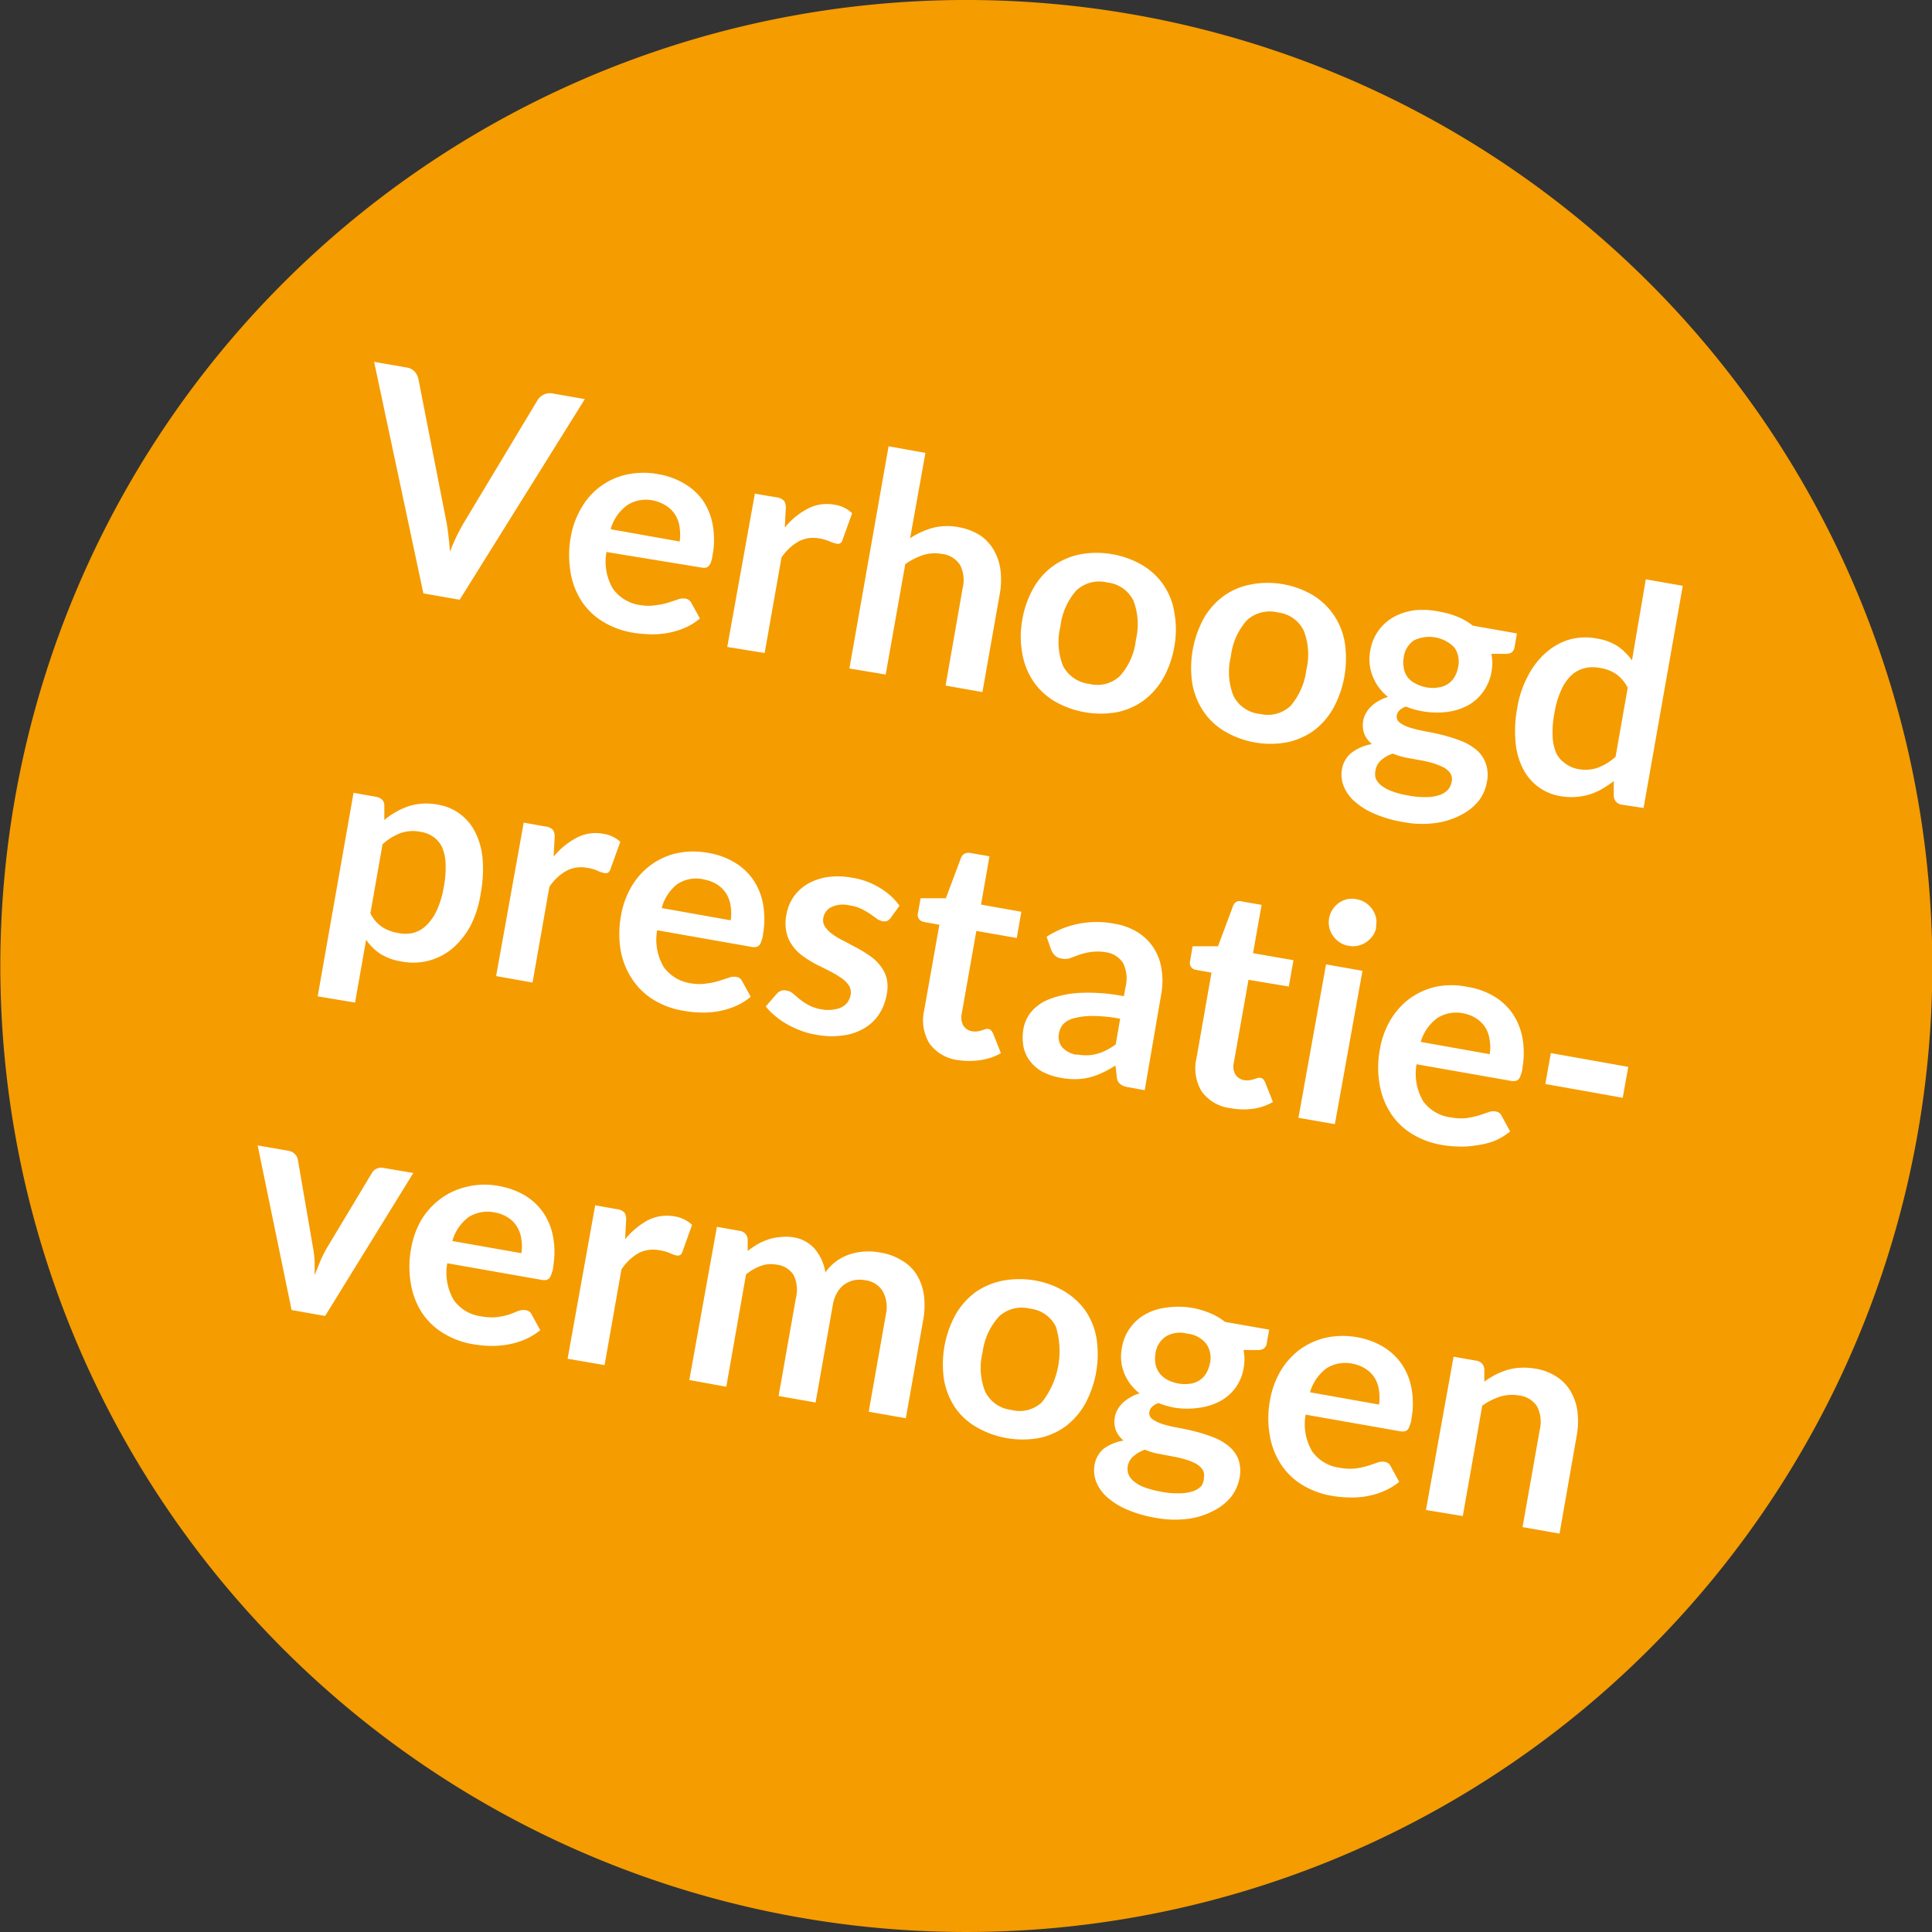 <svg xmlns="http://www.w3.org/2000/svg" viewBox="0 0 140 140"><rect x="0" y="0" width="140" height="140" fill="#333333" stroke="none"/><defs><style>.cls-4{fill:#fff}</style><clipPath id="clip-path" transform="translate(-27.05)"><path fill="none" d="M0 0h194.66v140.56H0z"/></clipPath></defs><g id="Ebene_2" data-name="Ebene 2"><g id="Ebene_1-2" data-name="Ebene 1"><g clip-path="url(#clip-path)"><path d="M63.66 131.51a70 70 0 1 0-28.11-94.9 70 70 0 0 0 28.11 94.9" transform="translate(-27.05)" fill="#f59c00"/></g><path class="cls-4" d="M54.16 26.22l2.35.41a1 1 0 0 1 .59.3 1.15 1.15 0 0 1 .27.54l2 10.2c.07.33.12.69.17 1.09s.09.8.11 1.23a14.08 14.08 0 0 1 1-2.09L66 29a1.06 1.06 0 0 1 .42-.39 1 1 0 0 1 .66-.1l2.35.41-9.07 14.54-2.63-.46zM74.75 34.36a5.4 5.4 0 0 1 1.88.68A4.26 4.26 0 0 1 78 36.29a4.55 4.55 0 0 1 .69 1.71 6.1 6.1 0 0 1 0 2.21 3.49 3.49 0 0 1-.11.5.71.71 0 0 1-.16.29.39.39 0 0 1-.21.13.8.8 0 0 1-.31 0L71 40a3.84 3.84 0 0 0 .47 2.67 2.93 2.93 0 0 0 2 1.18 3.44 3.44 0 0 0 1.14 0 4.94 4.94 0 0 0 .89-.19l.67-.22a1 1 0 0 1 .54-.06.47.47 0 0 1 .27.11.65.65 0 0 1 .18.22l.61 1.11a4.43 4.43 0 0 1-1.15.7 5.65 5.65 0 0 1-1.26.36 6 6 0 0 1-1.27.08 9.5 9.5 0 0 1-1.23-.12 6.09 6.09 0 0 1-2.08-.77 4.82 4.82 0 0 1-1.54-1.44 5.46 5.46 0 0 1-.83-2.07 7.4 7.4 0 0 1 0-2.65 6.17 6.17 0 0 1 .75-2.07 5 5 0 0 1 3.25-2.44 5.75 5.75 0 0 1 2.34-.04zm-.28 1.93a2.48 2.48 0 0 0-2 .34 3.23 3.23 0 0 0-1.17 1.72l5 .89a3.44 3.44 0 0 0 0-1 2.18 2.18 0 0 0-.29-.88 2 2 0 0 0-.64-.68 2.58 2.58 0 0 0-.9-.39zM79.75 46.88l2-11.11 1.57.27a.88.88 0 0 1 .55.26.85.85 0 0 1 .12.55l-.07 1.38a5.33 5.33 0 0 1 1.68-1.38 3 3 0 0 1 1.9-.28 2.34 2.34 0 0 1 1.3.62l-.7 1.94a.36.36 0 0 1-.19.25.42.42 0 0 1-.3 0 2.07 2.07 0 0 1-.44-.15 3.28 3.28 0 0 0-.73-.21 2.27 2.27 0 0 0-1.51.21 3.7 3.7 0 0 0-1.25 1.17l-1.22 6.92zM88.6 48.44l2.84-16.1 2.67.48L93 39a5.86 5.86 0 0 1 1.61-.74 4.27 4.27 0 0 1 1.9-.06 4.33 4.33 0 0 1 1.56.59 3.28 3.28 0 0 1 1 1.08 3.81 3.81 0 0 1 .48 1.46 5.79 5.79 0 0 1-.06 1.75l-1.25 7.07-2.67-.47 1.24-7.08a2.41 2.41 0 0 0-.19-1.66 1.79 1.79 0 0 0-1.31-.8 2.84 2.84 0 0 0-1.36.08 4.84 4.84 0 0 0-1.3.66l-1.42 8zM107.65 40.16a6.41 6.41 0 0 1 2.19.8 4.82 4.82 0 0 1 2.31 3.44 6.91 6.91 0 0 1 0 2.44 7.16 7.16 0 0 1-.81 2.31 5.35 5.35 0 0 1-1.43 1.62 4.94 4.94 0 0 1-1.93.84 6.69 6.69 0 0 1-4.52-.8 4.87 4.87 0 0 1-1.54-1.45 5.17 5.17 0 0 1-.79-2 6.74 6.74 0 0 1 0-2.45 7 7 0 0 1 .81-2.3 5.11 5.11 0 0 1 1.44-1.61 5.06 5.06 0 0 1 1.94-.83 6.51 6.51 0 0 1 2.33-.01zm-1.65 9.4a2.37 2.37 0 0 0 2.21-.58 4.67 4.67 0 0 0 1.15-2.61 4.8 4.8 0 0 0-.18-2.85 2.39 2.39 0 0 0-1.89-1.31 2.44 2.44 0 0 0-2.25.58 4.8 4.8 0 0 0-1.15 2.62 4.69 4.69 0 0 0 .19 2.84 2.46 2.46 0 0 0 1.92 1.31zM120 42.33a6.41 6.41 0 0 1 2.19.8 5 5 0 0 1 1.52 1.45 5 5 0 0 1 .79 2 7.55 7.55 0 0 1-.84 4.75 5.21 5.21 0 0 1-1.42 1.62 5 5 0 0 1-1.93.84 6.54 6.54 0 0 1-4.52-.8 4.76 4.76 0 0 1-1.54-1.45 5.27 5.27 0 0 1-.8-2 7.52 7.52 0 0 1 .84-4.75 5.17 5.17 0 0 1 1.43-1.6 4.89 4.89 0 0 1 1.94-.83 6.33 6.33 0 0 1 2.34-.03zm-1.66 9.4a2.41 2.41 0 0 0 2.22-.57 4.88 4.88 0 0 0 1.15-2.61 4.75 4.75 0 0 0-.19-2.86 2.38 2.38 0 0 0-1.88-1.31 2.44 2.44 0 0 0-2.25.58 4.8 4.8 0 0 0-1.15 2.62 4.69 4.69 0 0 0 .19 2.84 2.4 2.4 0 0 0 1.88 1.31zM131.39 44.33a6 6 0 0 1 1.32.38 4.5 4.5 0 0 1 1.07.63l3.19.56-.17 1a.61.61 0 0 1-.2.37.77.77 0 0 1-.48.11h-1a4.19 4.19 0 0 1 .07.63 4 4 0 0 1-.06.67 3.52 3.52 0 0 1-.59 1.43 3.33 3.33 0 0 1-1.11 1 4.39 4.39 0 0 1-1.51.48 6.11 6.11 0 0 1-3-.39c-.39.15-.6.36-.65.62a.54.54 0 0 0 .22.55 2.58 2.58 0 0 0 .78.37 10.51 10.51 0 0 0 1.13.27c.42.07.86.17 1.3.28a12.78 12.78 0 0 1 1.28.42 4.07 4.07 0 0 1 1.06.63 2.31 2.31 0 0 1 .68 1 2.49 2.49 0 0 1 .07 1.35 3.07 3.07 0 0 1-.61 1.37 3.89 3.89 0 0 1-1.27 1 5.53 5.53 0 0 1-1.84.58 7.12 7.12 0 0 1-2.33-.07 9 9 0 0 1-2.16-.63 5.27 5.27 0 0 1-1.43-.92 2.92 2.92 0 0 1-.75-1.1 2.32 2.32 0 0 1-.11-1.16 1.92 1.92 0 0 1 .71-1.22 3.29 3.29 0 0 1 1.47-.62 1.83 1.83 0 0 1-.55-.72 1.81 1.81 0 0 1-.08-1 1.68 1.68 0 0 1 .18-.5 2 2 0 0 1 .36-.48 2.55 2.55 0 0 1 .54-.41 3.1 3.1 0 0 1 .71-.31 3.51 3.51 0 0 1-1.11-1.5 3.26 3.26 0 0 1-.17-1.87 3.32 3.32 0 0 1 .59-1.43 3.38 3.38 0 0 1 1.12-1 4.37 4.37 0 0 1 1.52-.48 5.87 5.87 0 0 1 1.81.11zm.86 12.29a.82.82 0 0 0-.1-.58 1.39 1.39 0 0 0-.47-.42 5 5 0 0 0-.76-.31 8.11 8.11 0 0 0-.94-.22l-1-.18a5.48 5.48 0 0 1-1-.3 2.29 2.29 0 0 0-.83.46 1.24 1.24 0 0 0-.42.73 1.26 1.26 0 0 0 0 .58 1.32 1.32 0 0 0 .39.52 2.81 2.81 0 0 0 .78.43 6 6 0 0 0 1.23.32 5.77 5.77 0 0 0 1.31.11 2.9 2.9 0 0 0 .95-.16 1.39 1.39 0 0 0 .6-.39 1.28 1.28 0 0 0 .26-.59zm-1.83-6.81a2.43 2.43 0 0 0 .89 0 1.64 1.64 0 0 0 .68-.26 1.54 1.54 0 0 0 .47-.51 2.07 2.07 0 0 0 .25-.71 1.78 1.78 0 0 0-.26-1.4 2.54 2.54 0 0 0-2.95-.52 1.76 1.76 0 0 0-.73 1.22 2.1 2.1 0 0 0 0 .75 1.46 1.46 0 0 0 .23.62 1.55 1.55 0 0 0 .55.49 2.7 2.7 0 0 0 .87.32zM144.58 58.31a.66.66 0 0 1-.59-.6V56.6a7.42 7.42 0 0 1-.85.57 4.58 4.58 0 0 1-.91.4 4.65 4.65 0 0 1-2.12.12 3.66 3.66 0 0 1-1.6-.68 3.72 3.72 0 0 1-1.11-1.33 5.21 5.21 0 0 1-.53-1.93 8.92 8.92 0 0 1 .13-2.48 7.41 7.41 0 0 1 .74-2.23 5.78 5.78 0 0 1 1.26-1.68 4.62 4.62 0 0 1 1.72-1 4.39 4.39 0 0 1 2.05-.09 3.9 3.9 0 0 1 1.54.58 4.49 4.49 0 0 1 1 1l1-5.87 2.68.47-2.84 16.1zm-3.22-2.59a2.78 2.78 0 0 0 1.48-.09 4.2 4.2 0 0 0 1.28-.79l.88-5a2.65 2.65 0 0 0-.85-1 2.83 2.83 0 0 0-1.11-.43 2.71 2.71 0 0 0-1.14 0 2.3 2.3 0 0 0-1 .54 3.41 3.41 0 0 0-.73 1.08 6.52 6.52 0 0 0-.48 1.64 7 7 0 0 0-.13 1.68 3.33 3.33 0 0 0 .25 1.19 1.78 1.78 0 0 0 .61.74 2.18 2.18 0 0 0 .94.44zM50.07 72.2l2.6-14.75 1.63.29a.82.82 0 0 1 .43.2.57.57 0 0 1 .17.41v1.07a5.55 5.55 0 0 1 1.76-1 4.31 4.31 0 0 1 2.13-.11 3.65 3.65 0 0 1 1.59.67 3.72 3.72 0 0 1 1.11 1.33 5.26 5.26 0 0 1 .53 1.92 9.32 9.32 0 0 1-.13 2.48 7.83 7.83 0 0 1-.7 2.29 5.87 5.87 0 0 1-1.29 1.67 4.4 4.4 0 0 1-3.77 1 4 4 0 0 1-1.55-.57 3.92 3.92 0 0 1-1-1l-.8 4.55zm7.46-11.92a2.69 2.69 0 0 0-1.48.1 4.05 4.05 0 0 0-1.28.8l-.88 5a2.54 2.54 0 0 0 .86 1 3 3 0 0 0 1.11.42 2.56 2.56 0 0 0 1.14 0 2.15 2.15 0 0 0 1-.6 3.77 3.77 0 0 0 .73-1.09 7 7 0 0 0 .48-1.64 7.5 7.5 0 0 0 .13-1.68 3.28 3.28 0 0 0-.25-1.18 1.92 1.92 0 0 0-.6-.74 2.22 2.22 0 0 0-.96-.39zM63 70.73l2-11.12 1.57.28a.86.86 0 0 1 .55.25.9.9 0 0 1 .12.56l-.07 1.37a5.43 5.43 0 0 1 1.68-1.37 2.94 2.94 0 0 1 1.91-.28A2.31 2.31 0 0 1 72 61l-.72 2a.43.43 0 0 1-.19.25.53.53 0 0 1-.31 0 2 2 0 0 1-.43-.15 2.65 2.65 0 0 0-.74-.21 2.27 2.27 0 0 0-1.51.21 3.58 3.58 0 0 0-1.24 1.17l-1.22 6.93zM78.4 61.81a5.35 5.35 0 0 1 1.87.68 4.26 4.26 0 0 1 1.35 1.25 4.56 4.56 0 0 1 .72 1.75 6.33 6.33 0 0 1 0 2.21c0 .2-.08.37-.12.5a.71.71 0 0 1-.15.29.38.38 0 0 1-.22.13.8.8 0 0 1-.31 0l-6.87-1.21a3.89 3.89 0 0 0 .48 2.67 2.93 2.93 0 0 0 2 1.18 3.5 3.5 0 0 0 1.15 0 5 5 0 0 0 .88-.19l.68-.22a1 1 0 0 1 .54-.06.47.47 0 0 1 .27.11.62.62 0 0 1 .17.22l.61 1.11a4.43 4.43 0 0 1-1.15.7 5.72 5.72 0 0 1-1.25.36 6.16 6.16 0 0 1-1.28.08 7.86 7.86 0 0 1-1.22-.13 5.93 5.93 0 0 1-2.09-.76 4.93 4.93 0 0 1-1.54-1.44 5.63 5.63 0 0 1-.87-2.04 7.2 7.2 0 0 1 0-2.65 6.16 6.16 0 0 1 .74-2.07 5.18 5.18 0 0 1 1.37-1.56 5 5 0 0 1 1.88-.88 5.8 5.8 0 0 1 2.36-.03zm-.29 1.93a2.48 2.48 0 0 0-2 .34A3.28 3.28 0 0 0 75 65.8l5 .89a3.44 3.44 0 0 0 0-1 2.34 2.34 0 0 0-.29-.88 2.18 2.18 0 0 0-.64-.68 2.69 2.69 0 0 0-.96-.39zM91.57 66.55a.84.84 0 0 1-.27.2.67.67 0 0 1-.32 0 1.27 1.27 0 0 1-.4-.18l-.47-.34a6.81 6.81 0 0 0-.62-.36 2.88 2.88 0 0 0-.87-.26 2 2 0 0 0-1.3.11 1.06 1.06 0 0 0-.61.8.84.84 0 0 0 .13.64 2 2 0 0 0 .54.54 5.1 5.1 0 0 0 .81.48l.94.5a8.91 8.91 0 0 1 .93.57 3.11 3.11 0 0 1 .77.72 2.44 2.44 0 0 1 .47.92 2.75 2.75 0 0 1 0 1.19 3.76 3.76 0 0 1-.56 1.43 3.23 3.23 0 0 1-1.06 1 4 4 0 0 1-1.53.52 5.91 5.91 0 0 1-2-.06 5.11 5.11 0 0 1-1.1-.3 6.55 6.55 0 0 1-1-.47 5.37 5.37 0 0 1-.85-.6 4.16 4.16 0 0 1-.66-.67l.79-.91a.82.82 0 0 1 .34-.23.73.73 0 0 1 .42 0 .88.88 0 0 1 .45.23l.46.39a5.08 5.08 0 0 0 .64.42 3 3 0 0 0 1 .32 2.43 2.43 0 0 0 .84 0 1.62 1.62 0 0 0 .62-.2 1.1 1.1 0 0 0 .4-.37 1.42 1.42 0 0 0 .19-.48 1 1 0 0 0-.12-.68 2 2 0 0 0-.54-.54 6.83 6.83 0 0 0-.82-.49c-.31-.16-.63-.32-1-.5a8.18 8.18 0 0 1-.94-.58 3.23 3.23 0 0 1-.77-.75 2.53 2.53 0 0 1-.46-1 3.12 3.12 0 0 1 0-1.3 3.26 3.26 0 0 1 .5-1.25 3.29 3.29 0 0 1 1-.94 4.22 4.22 0 0 1 1.44-.51 5.61 5.61 0 0 1 1.86.05 5.41 5.41 0 0 1 2 .75 4.63 4.63 0 0 1 1.39 1.27zM96.48 76.82a3 3 0 0 1-2.08-1.21 3.22 3.22 0 0 1-.38-2.4l1.1-6.2-1.12-.2a.58.58 0 0 1-.35-.21.51.51 0 0 1-.08-.45l.19-1.06h1.83l1.1-2.93a.56.56 0 0 1 .26-.3.65.65 0 0 1 .42-.05l1.38.24-.61 3.5 2.92.52-.33 1.9-2.93-.51-1.06 6a1.2 1.2 0 0 0 .12.86.9.9 0 0 0 .64.41 1.29 1.29 0 0 0 .43 0 2 2 0 0 0 .31-.08l.24-.08a.41.41 0 0 1 .21 0 .32.32 0 0 1 .18.1 1 1 0 0 1 .14.21l.57 1.44a4.32 4.32 0 0 1-1.48.5 5.44 5.44 0 0 1-1.62 0zM110 79l-1.2-.22a1.15 1.15 0 0 1-.57-.22.69.69 0 0 1-.25-.51l-.1-.84a7.46 7.46 0 0 1-.94.52 5 5 0 0 1-.93.34 4.36 4.36 0 0 1-1 .13 5.48 5.48 0 0 1-1.1-.1 4.51 4.51 0 0 1-1.27-.41 2.86 2.86 0 0 1-.92-.76 2.54 2.54 0 0 1-.5-1.06 3.63 3.63 0 0 1 0-1.36 2.71 2.71 0 0 1 .55-1.18 3.26 3.26 0 0 1 1.3-.92 7.17 7.17 0 0 1 2.19-.46 13.3 13.3 0 0 1 3.23.24l.12-.66a2.55 2.55 0 0 0-.18-1.75 1.78 1.78 0 0 0-1.27-.78 3.62 3.62 0 0 0-1.16 0 4.34 4.34 0 0 0-.81.21l-.65.24a1.3 1.3 0 0 1-.62 0 .81.81 0 0 1-.44-.23 1.07 1.07 0 0 1-.26-.4l-.33-.94a6.67 6.67 0 0 1 4.93-.94 4.43 4.43 0 0 1 1.69.63 3.63 3.63 0 0 1 1.13 1.11 3.78 3.78 0 0 1 .57 1.5 5.41 5.41 0 0 1 0 1.79zm-4.9-2.59a3.47 3.47 0 0 0 .77.06 3.25 3.25 0 0 0 1.35-.37 4.65 4.65 0 0 0 .68-.42l.32-1.86a11.38 11.38 0 0 0-2-.2 5.31 5.31 0 0 0-1.33.16 1.7 1.7 0 0 0-.77.41 1.26 1.26 0 0 0-.32.64 1.19 1.19 0 0 0 .24 1.08 1.79 1.79 0 0 0 1.01.52zM116.21 80.3a3 3 0 0 1-2.08-1.21 3.22 3.22 0 0 1-.38-2.4l1.09-6.21-1.13-.2a.52.52 0 0 1-.34-.2.51.51 0 0 1-.08-.45l.18-1.06h1.84l1.1-2.94a.59.59 0 0 1 .26-.3.63.63 0 0 1 .41 0l1.39.24-.62 3.5 2.93.51-.34 1.91-2.92-.49-1.06 6a1.16 1.16 0 0 0 .11.86.92.92 0 0 0 .64.41 1.3 1.3 0 0 0 .43 0 2.13 2.13 0 0 0 .32-.08l.24-.08a.39.39 0 0 1 .21 0 .32.32 0 0 1 .18.1.86.86 0 0 1 .13.2l.57 1.44a3.83 3.83 0 0 1-1.47.5 5.12 5.12 0 0 1-1.61-.05zM125.78 70.35l-2 11.11-2.64-.46 2-11.12zm1-3.17a1.48 1.48 0 0 1-.25.62 1.91 1.91 0 0 1-.47.47 1.85 1.85 0 0 1-.61.26 1.65 1.65 0 0 1-.7 0 1.57 1.57 0 0 1-.63-.25 1.72 1.72 0 0 1-.47-.46 1.59 1.59 0 0 1-.27-.59 1.71 1.71 0 0 1 .23-1.32 1.73 1.73 0 0 1 1.06-.75 1.73 1.73 0 0 1 .68 0 1.83 1.83 0 0 1 .65.25 1.91 1.91 0 0 1 .48.46 1.88 1.88 0 0 1 .28.61 1.65 1.65 0 0 1-.01.7zM133.43 71.52a5.34 5.34 0 0 1 1.87.67 4.38 4.38 0 0 1 1.35 1.25 4.61 4.61 0 0 1 .72 1.76 6.27 6.27 0 0 1 0 2.2c0 .2-.08.37-.12.5a.84.84 0 0 1-.15.3.45.45 0 0 1-.22.13 1.1 1.1 0 0 1-.31 0l-6.87-1.21a3.92 3.92 0 0 0 .48 2.68 2.92 2.92 0 0 0 2 1.17 3.83 3.83 0 0 0 1.15.05 6.12 6.12 0 0 0 .88-.19l.68-.23a1 1 0 0 1 .54-.06.67.67 0 0 1 .27.11.62.62 0 0 1 .17.22l.61 1.12a4.68 4.68 0 0 1-1.15.69A5.72 5.72 0 0 1 134 83a6.16 6.16 0 0 1-1.28.08 7.88 7.88 0 0 1-1.22-.12 5.94 5.94 0 0 1-2.09-.77 4.79 4.79 0 0 1-1.53-1.44 5.47 5.47 0 0 1-.84-2.07 7.14 7.14 0 0 1 0-2.64 6.29 6.29 0 0 1 .74-2.08 5.28 5.28 0 0 1 1.37-1.56 5.17 5.17 0 0 1 1.88-.88 5.63 5.63 0 0 1 2.4 0zm-.29 1.92a2.57 2.57 0 0 0-1.95.34A3.32 3.32 0 0 0 130 75.5l5 .89a3.09 3.09 0 0 0 0-1 2.39 2.39 0 0 0-.29-.89 2.15 2.15 0 0 0-.64-.67 2.54 2.54 0 0 0-.93-.39zM139.43 76.31l5.61 1-.4 2.24-5.61-1zM50.61 95.36l-2.43-.43L45.72 83l2.22.39a.81.81 0 0 1 .47.23.73.73 0 0 1 .22.4l1.09 6.32a8 8 0 0 1 .13 1.07v1c.12-.32.26-.64.4-1a8.81 8.81 0 0 1 .5-1L54 85a.73.73 0 0 1 .34-.31.8.8 0 0 1 .49-.06L57 85zM63.18 85.94a5.6 5.6 0 0 1 1.88.67 4.38 4.38 0 0 1 1.35 1.25 4.61 4.61 0 0 1 .72 1.76 6.27 6.27 0 0 1 0 2.2c0 .2-.08.37-.12.5a.84.84 0 0 1-.15.3.5.5 0 0 1-.22.13.82.82 0 0 1-.31 0l-6.87-1.21a3.9 3.9 0 0 0 .48 2.68 2.88 2.88 0 0 0 2 1.17 3.82 3.82 0 0 0 1.15.05 6.12 6.12 0 0 0 .88-.19l.63-.25a1.08 1.08 0 0 1 .55-.06.81.81 0 0 1 .27.11.66.66 0 0 1 .17.23l.61 1.11a4.68 4.68 0 0 1-1.15.69 5.65 5.65 0 0 1-1.26.36 6.79 6.79 0 0 1-1.27.09 9.46 9.46 0 0 1-1.23-.13 6 6 0 0 1-2.08-.77 4.93 4.93 0 0 1-1.54-1.44 5.46 5.46 0 0 1-.83-2.07 7.14 7.14 0 0 1 0-2.64 6.29 6.29 0 0 1 .74-2.08A5.39 5.39 0 0 1 59 86.85a5.12 5.12 0 0 1 1.87-.85 5.41 5.41 0 0 1 2.31-.06zm-.28 1.92a2.57 2.57 0 0 0-1.9.34 3.25 3.25 0 0 0-1.17 1.73l5 .88a3.08 3.08 0 0 0 0-1 2.24 2.24 0 0 0-.3-.89 1.94 1.94 0 0 0-.64-.67 2.44 2.44 0 0 0-.99-.39zM68.18 98.46l2-11.12 1.57.28a.86.86 0 0 1 .55.25.88.88 0 0 1 .12.56l-.07 1.37A5.62 5.62 0 0 1 74 88.42a3.08 3.08 0 0 1 1.91-.28 2.37 2.37 0 0 1 1.29.62l-.7 1.95a.39.39 0 0 1-.19.25.48.48 0 0 1-.3 0 1.67 1.67 0 0 1-.43-.16 3.09 3.09 0 0 0-.74-.2 2.33 2.33 0 0 0-1.51.2 3.61 3.61 0 0 0-1.25 1.2l-1.22 6.92zM77 100l2-11.1 1.64.29a.66.66 0 0 1 .59.61v.85a7 7 0 0 1 .72-.49 4.3 4.3 0 0 1 .76-.34 3.39 3.39 0 0 1 .84-.17 3.31 3.31 0 0 1 .93 0 2.6 2.6 0 0 1 1.63.87 3.49 3.49 0 0 1 .75 1.69 3.37 3.37 0 0 1 .81-.83 3.58 3.58 0 0 1 1-.5 4.21 4.21 0 0 1 1.06-.19 4.36 4.36 0 0 1 1.08.07 4.18 4.18 0 0 1 1.58.57 3.08 3.08 0 0 1 1.06 1 3.73 3.73 0 0 1 .55 1.53 5.79 5.79 0 0 1-.06 1.84l-1.25 7.07-2.69-.47 1.25-7.08a2.39 2.39 0 0 0-.25-1.68 1.72 1.72 0 0 0-1.27-.77 2.1 2.1 0 0 0-.79 0 1.93 1.93 0 0 0-.69.3 1.78 1.78 0 0 0-.53.59 2.59 2.59 0 0 0-.32.9l-1.25 7.07-2.68-.47 1.25-7.08a2.45 2.45 0 0 0-.17-1.7 1.69 1.69 0 0 0-1.24-.74 2.14 2.14 0 0 0-1.12.09 3.71 3.71 0 0 0-1.08.62l-1.43 8.14zM102 92.78a6.21 6.21 0 0 1 2.19.8 5.11 5.11 0 0 1 1.53 1.42 5.06 5.06 0 0 1 .79 2 7.55 7.55 0 0 1-.84 4.75 5.32 5.32 0 0 1-1.42 1.62 5 5 0 0 1-1.93.84 6.69 6.69 0 0 1-4.52-.8 4.76 4.76 0 0 1-1.54-1.41 5.34 5.34 0 0 1-.8-2 7.52 7.52 0 0 1 .84-4.75 5.32 5.32 0 0 1 1.43-1.61 5.19 5.19 0 0 1 1.94-.83 6.56 6.56 0 0 1 2.33-.03zm-1.66 9.39a2.35 2.35 0 0 0 2.22-.57 6 6 0 0 0 1-5.47 2.37 2.37 0 0 0-1.88-1.3 2.41 2.41 0 0 0-2.25.58A4.77 4.77 0 0 0 98.25 98a4.69 4.69 0 0 0 .19 2.84 2.41 2.41 0 0 0 1.91 1.33zM113.43 94.77a6.37 6.37 0 0 1 1.32.39 4.5 4.5 0 0 1 1.07.63l3.2.56-.18 1a.52.52 0 0 1-.2.36.77.77 0 0 1-.48.12h-1a4.19 4.19 0 0 1 .07.63 4 4 0 0 1-.06.67 3.3 3.3 0 0 1-1.7 2.4 4.46 4.46 0 0 1-1.51.48 5.89 5.89 0 0 1-1.77 0 6.64 6.64 0 0 1-1.2-.34c-.39.15-.6.36-.65.62a.54.54 0 0 0 .22.55 2.84 2.84 0 0 0 .78.37 8.66 8.66 0 0 0 1.13.26c.43.08.86.17 1.3.29a10.65 10.65 0 0 1 1.28.42 4.07 4.07 0 0 1 1.06.63 2.35 2.35 0 0 1 .68.94 2.63 2.63 0 0 1 .08 1.36 3.21 3.21 0 0 1-.62 1.37 3.89 3.89 0 0 1-1.27 1 5.45 5.45 0 0 1-1.84.58 7.41 7.41 0 0 1-2.33-.07 9 9 0 0 1-2.16-.63 5.27 5.27 0 0 1-1.43-.92 2.92 2.92 0 0 1-.75-1.1 2.32 2.32 0 0 1-.11-1.16A2 2 0 0 1 107 105a3.29 3.29 0 0 1 1.47-.61 1.93 1.93 0 0 1-.55-.72 1.82 1.82 0 0 1-.08-1 1.58 1.58 0 0 1 .18-.5 2 2 0 0 1 .36-.48 2.55 2.55 0 0 1 .54-.41 2.72 2.72 0 0 1 .71-.31 3.47 3.47 0 0 1-1.11-1.45 3.21 3.21 0 0 1-.17-1.86 3.27 3.27 0 0 1 .59-1.43 3.38 3.38 0 0 1 1.12-1 4.16 4.16 0 0 1 1.53-.48 6.13 6.13 0 0 1 1.84.02zm.86 12.3a.81.81 0 0 0-.1-.58 1.39 1.39 0 0 0-.47-.42 3.87 3.87 0 0 0-.76-.31 8.11 8.11 0 0 0-.94-.22l-1-.19a4.3 4.3 0 0 1-1-.3 2.47 2.47 0 0 0-.83.47 1.24 1.24 0 0 0-.42.73 1.21 1.21 0 0 0 .05.57 1.25 1.25 0 0 0 .39.52 2.58 2.58 0 0 0 .78.44 6.78 6.78 0 0 0 1.23.32 5.77 5.77 0 0 0 1.31.11 3.19 3.19 0 0 0 1-.16 1.41 1.41 0 0 0 .6-.4 1.24 1.24 0 0 0 .16-.58zm-1.83-6.81a2.67 2.67 0 0 0 .89 0 1.59 1.59 0 0 0 .65-.26 1.54 1.54 0 0 0 .47-.51 2.28 2.28 0 0 0 .26-.72 1.76 1.76 0 0 0-.27-1.39 2 2 0 0 0-1.39-.74 2 2 0 0 0-1.56.22 1.76 1.76 0 0 0-.73 1.22 2.36 2.36 0 0 0 0 .75 1.51 1.51 0 0 0 .27.64 1.65 1.65 0 0 0 .55.49 2.7 2.7 0 0 0 .86.3zM125.39 96.9a5.56 5.56 0 0 1 1.87.68 4.38 4.38 0 0 1 1.35 1.25 4.54 4.54 0 0 1 .72 1.76 6 6 0 0 1 0 2.2c0 .2-.08.37-.12.5a.84.84 0 0 1-.15.3.45.45 0 0 1-.22.13 1.1 1.1 0 0 1-.31 0l-6.87-1.21a3.88 3.88 0 0 0 .48 2.67 2.89 2.89 0 0 0 2 1.18 3.83 3.83 0 0 0 1.15.05 6.12 6.12 0 0 0 .88-.19l.68-.23a1 1 0 0 1 .54-.06.67.67 0 0 1 .27.11.62.62 0 0 1 .17.22l.61 1.12a4.68 4.68 0 0 1-1.15.69 5.72 5.72 0 0 1-1.25.36 6.16 6.16 0 0 1-1.28.08 7.88 7.88 0 0 1-1.22-.12 5.94 5.94 0 0 1-2.09-.77 4.79 4.79 0 0 1-1.53-1.44 5.47 5.47 0 0 1-.84-2.07 7.2 7.2 0 0 1 0-2.65 6.32 6.32 0 0 1 .74-2.07 5.43 5.43 0 0 1 1.37-1.56 5.17 5.17 0 0 1 1.88-.88 5.8 5.8 0 0 1 2.32-.05zm-.29 1.93a2.52 2.52 0 0 0-1.95.34 3.32 3.32 0 0 0-1.17 1.72l5 .89a3.38 3.38 0 0 0 0-1 2.39 2.39 0 0 0-.29-.89 2.15 2.15 0 0 0-.64-.67 2.54 2.54 0 0 0-.95-.39zM130.38 109.42l2-11.11 1.64.29a.66.66 0 0 1 .59.61v.91a6.52 6.52 0 0 1 .82-.51 6 6 0 0 1 .88-.35 4.19 4.19 0 0 1 .95-.15 4.92 4.92 0 0 1 1.06.07 4 4 0 0 1 1.56.6 3.16 3.16 0 0 1 1 1.07 3.81 3.81 0 0 1 .48 1.46 5.79 5.79 0 0 1-.06 1.75l-1.24 7.07-2.68-.47 1.25-7.07a2.45 2.45 0 0 0-.19-1.66 1.78 1.78 0 0 0-1.32-.81 3 3 0 0 0-1.36.08 4.84 4.84 0 0 0-1.3.66l-1.41 8z" transform="translate(-27.05)"/></g></g></svg>